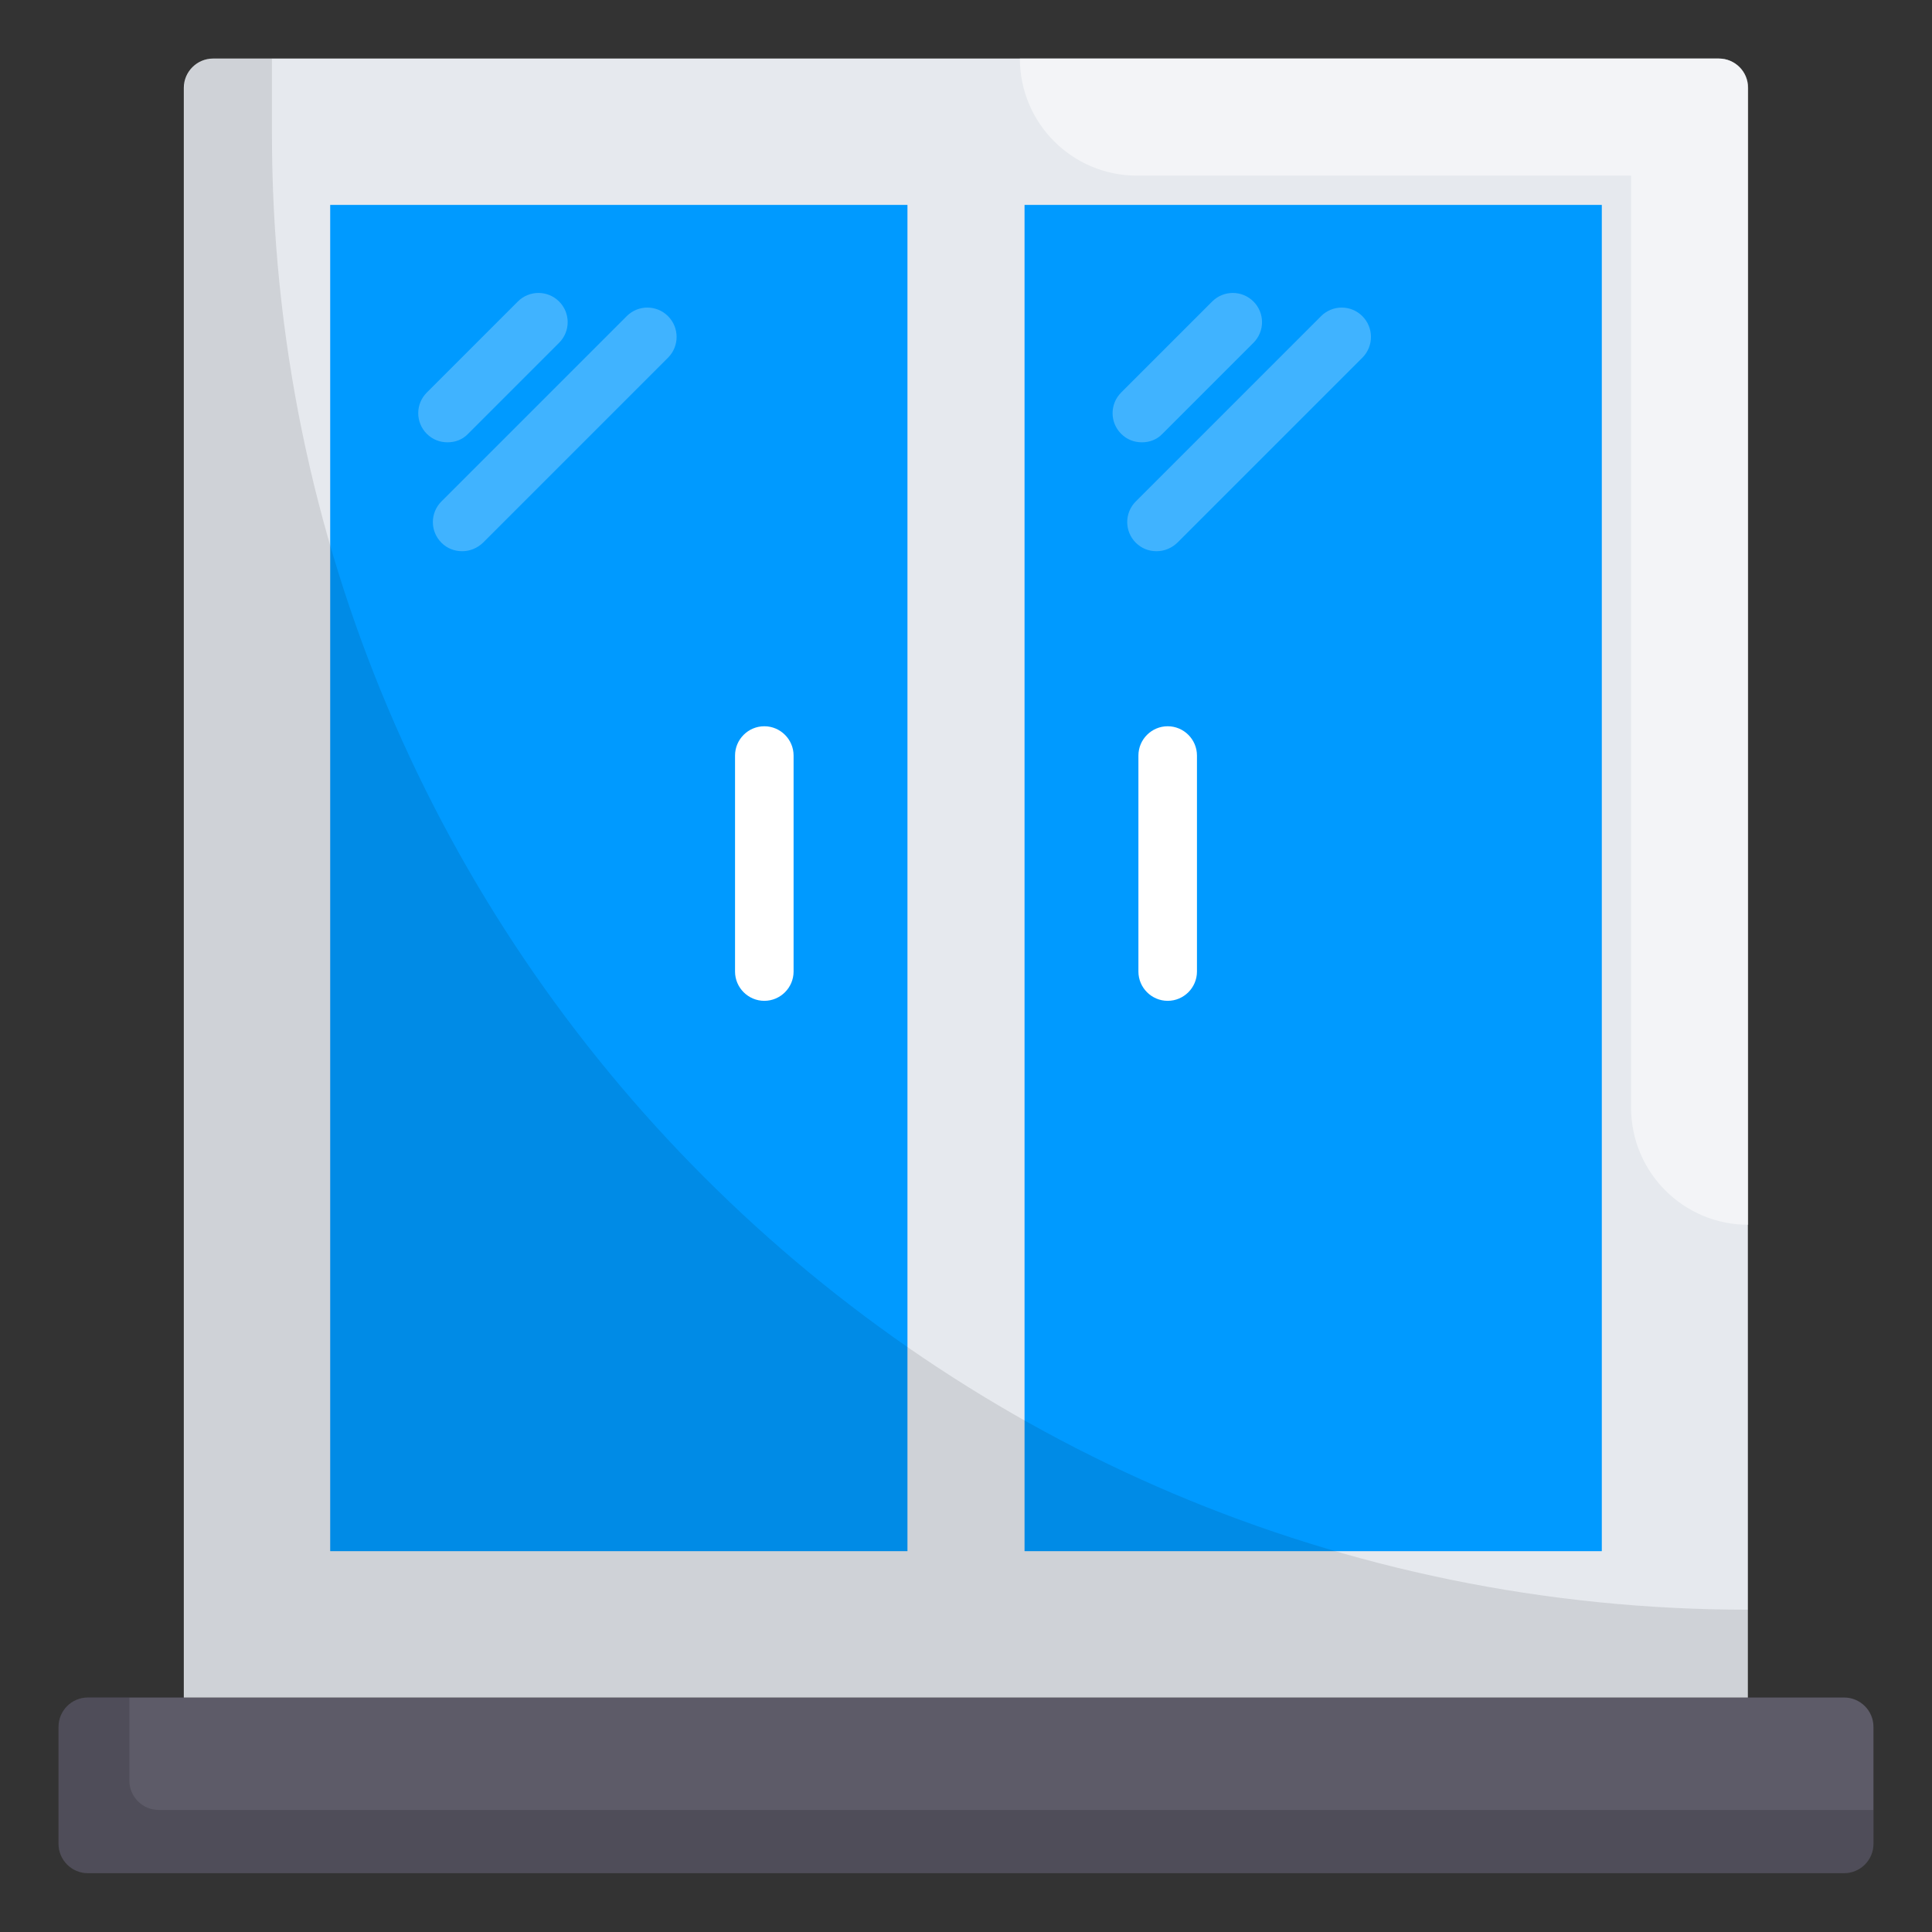 <svg id="Layer_1" enable-background="new 0 0 66 66" height="512" viewBox="0 0 66 66" width="512" xmlns="http://www.w3.org/2000/svg"><rect x="0" y="0" width="66" height="66" fill="#333333" stroke="none"/><g><path d="m63 57.99h-60c-.55 0-1 .45-1 1v4c0 .55.45 1 1 1h60c.55 0 1-.45 1-1v-4c0-.55-.45-1-1-1z" fill="#5d5b68"/><path d="m5.42 61.83c-.55 0-1-.45-1-1v-2.84h-1.42c-.55 0-1 .45-1 1v4c0 .55.45 1 1 1h60c.55 0 1-.45 1-1v-1.16z" opacity=".15"/><path d="m58.72 2h-51.44c-.55 0-1 .45-1 1v54.99h53.43v-54.99c.01-.55-.44-1-.99-1z" fill="#e6e9ee"/><path d="m11.28 7h19.72v45.99h-19.72z" fill="#009aff"/><path d="m35 7h19.72v45.99h-19.72z" fill="#009aff"/><g><path d="m26.11 34.19c-.55 0-1-.45-1-1v-7.38c0-.55.45-1 1-1s1 .45 1 1v7.38c0 .55-.45 1-1 1z" fill="#fff"/></g><g><path d="m39.89 34.19c-.55 0-1-.45-1-1v-7.38c0-.55.45-1 1-1s1 .45 1 1v7.38c0 .55-.45 1-1 1z" fill="#fff"/></g><g fill="#fff" opacity=".25"><path d="m15.99 14.82 3.11-3.11c.39-.39.39-1.02 0-1.41s-1.02-.39-1.41 0l-3.11 3.11c-.39.39-.39 1.02 0 1.41.2.2.45.29.71.29s.51-.09.7-.29z"/><path d="m22.82 10.8c-.39-.39-1.02-.39-1.41 0l-6.33 6.33c-.39.39-.39 1.02 0 1.41.2.2.45.29.71.29s.51-.1.71-.29l6.33-6.33c.38-.39.38-1.02-.01-1.41z"/></g><g fill="#fff" opacity=".25"><path d="m39.71 14.82 3.11-3.11c.39-.39.39-1.02 0-1.41s-1.02-.39-1.41 0l-3.11 3.11c-.39.39-.39 1.02 0 1.41.2.2.45.29.71.29s.51-.09.7-.29z"/><path d="m46.54 10.8c-.39-.39-1.02-.39-1.41 0l-6.33 6.33c-.39.39-.39 1.02 0 1.41.2.2.45.29.71.29s.51-.1.71-.29l6.33-6.33c.38-.39.38-1.02-.01-1.41z"/></g><path d="m59.72 54.99c-27.85 0-50.43-22.58-50.43-50.43v-2.56h-2c-.55 0-1 .45-1 1v54.99h53.43z" opacity=".1"/><path d="m58.72 2h-23.88c0 2.21 1.79 4 4 4h16.88v31.84c0 2.21 1.79 4 4 4v-38.84c0-.55-.45-1-1-1z" fill="#fff" opacity=".5"/></g></svg>